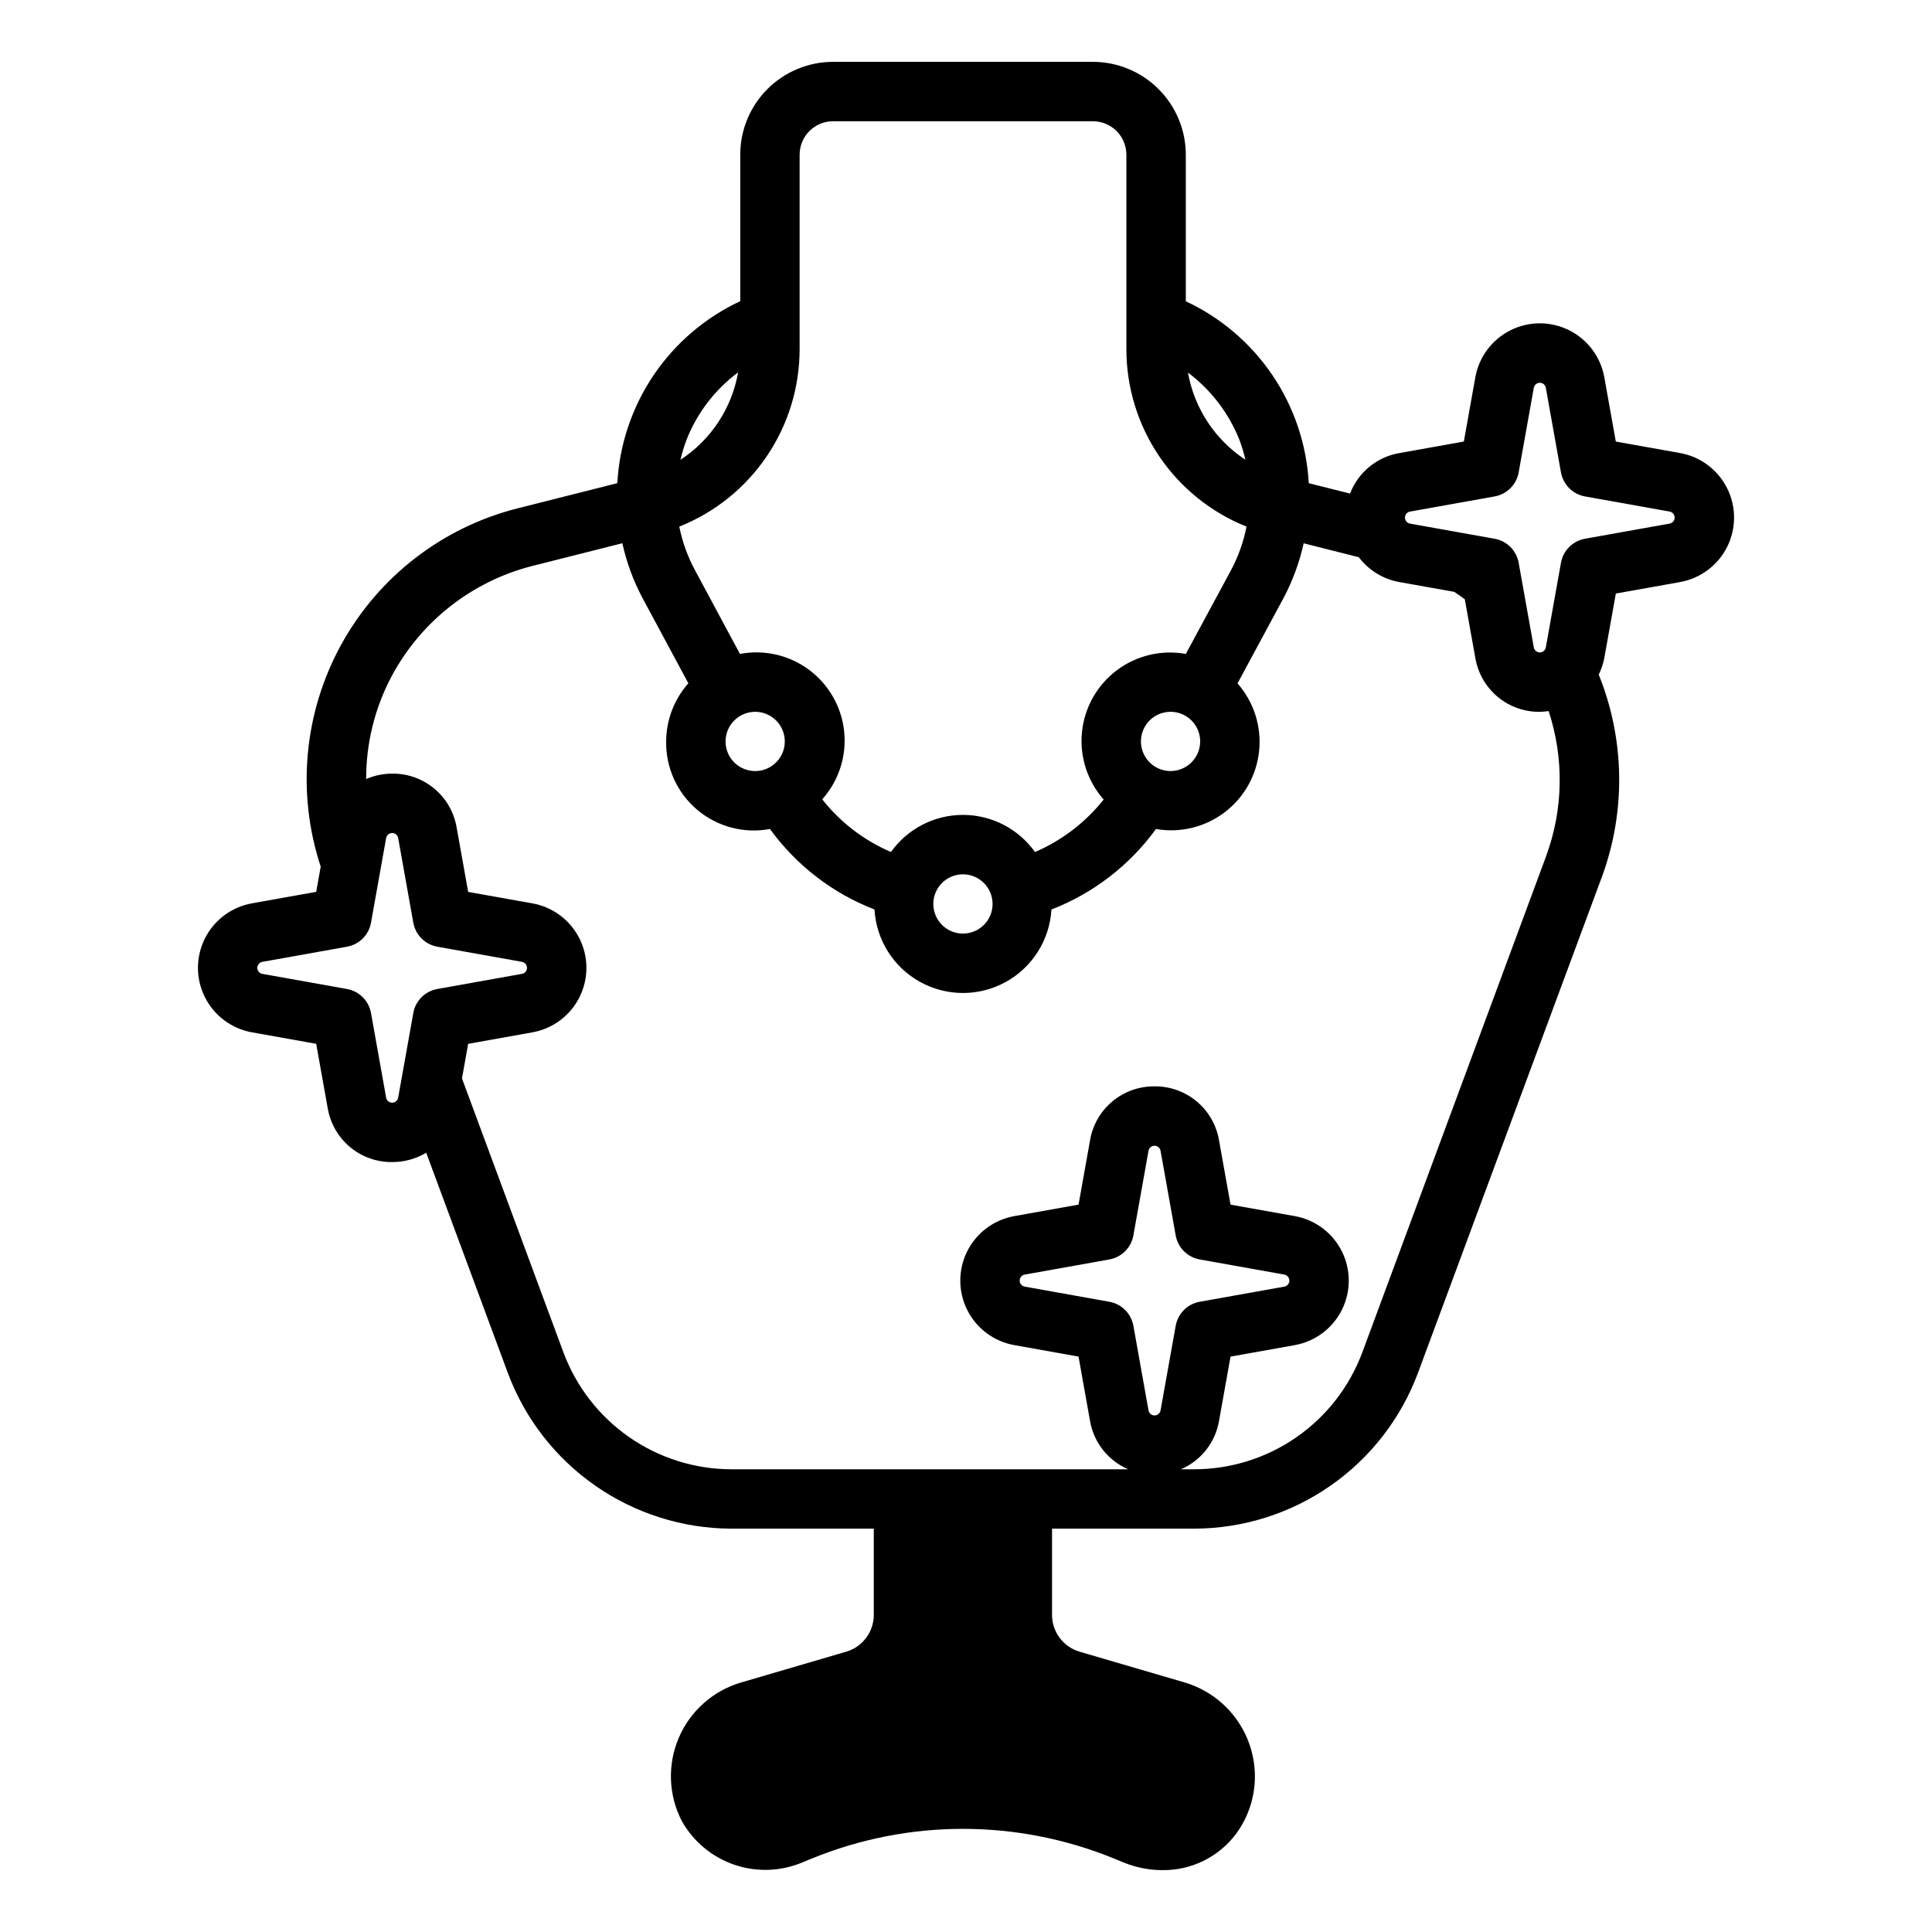 <?xml version="1.0" encoding="UTF-8"?>
<!-- Uploaded to: ICON Repo, www.svgrepo.com, Generator: ICON Repo Mixer Tools -->
<svg fill="#000000" width="800px" height="800px" version="1.1" viewBox="144 144 512 512" xmlns="http://www.w3.org/2000/svg">
 <path d="m589.24 264.06-17.031-3.043-3.047-17.027c-0.965-5.391-4.418-10.012-9.312-12.465-4.898-2.457-10.664-2.457-15.559 0-4.898 2.453-8.348 7.074-9.312 12.465l-3.047 17.027-17.031 3.043h-0.004c-5.961 1.008-10.953 5.09-13.121 10.738l-10.945-2.746 0.004 0.004c-0.555-10.234-3.879-20.125-9.617-28.617-5.738-8.488-13.676-15.262-22.965-19.594v-38.898c-0.023-6.519-2.633-12.762-7.25-17.363-4.617-4.606-10.867-7.191-17.387-7.195h-68.801c-6.527-0.008-12.785 2.574-17.406 7.18-4.621 4.606-7.223 10.855-7.234 17.379v38.867c-9.289 4.34-17.223 11.117-22.961 19.609-5.734 8.496-9.059 18.387-9.617 28.621l-26.383 6.66c-19.934 5.019-36.879 18.102-46.785 36.113-9.902 18.012-11.875 39.328-5.441 58.848l-1.195 6.684-17.027 3.043v0.004c-5.391 0.961-10.012 4.414-12.465 9.309s-2.457 10.66 0 15.559c2.453 4.894 7.07 8.348 12.461 9.312l17.031 3.043 3.047 17.035h0.004c0.672 4.031 2.766 7.688 5.898 10.312 3.137 2.625 7.106 4.039 11.191 3.992 3.176 0.012 6.293-0.844 9.016-2.473l21.668 58.453c4.516 12.047 12.586 22.438 23.148 29.789 10.559 7.356 23.102 11.324 35.969 11.379h37.828v22.887c-0.016 4.492-2.981 8.441-7.285 9.715l-27.875 8.164c-7.434 2.18-13.5 7.57-16.535 14.695-3.035 7.129-2.719 15.238 0.863 22.105 3.078 5.43 8.047 9.535 13.961 11.531 5.914 2 12.355 1.746 18.094-0.707l2.262-0.93c25.715-10.535 54.547-10.535 80.262 0l2.469 1.008c3.246 1.332 6.719 2.019 10.227 2.027 7.68 0.109 14.949-3.461 19.559-9.609 3.262-4.43 5.012-9.789 4.996-15.289-0.02-5.586-1.84-11.02-5.191-15.492-3.352-4.473-8.051-7.746-13.41-9.34l-27.883-8.164h0.004c-4.305-1.277-7.266-5.227-7.281-9.715v-22.887h37.82c12.867-0.055 25.41-4.023 35.969-11.379 10.562-7.352 18.633-17.742 23.148-29.789l48.805-131.62h0.004c6.359-17.336 6.051-36.414-0.863-53.535 0.691-1.414 1.188-2.914 1.484-4.461l3.047-17.027 17.031-3.043v-0.004c5.391-0.965 10.008-4.418 12.461-9.312 2.453-4.898 2.453-10.664 0-15.559-2.453-4.898-7.07-8.348-12.461-9.316zm-116.74-3.383c0.629 1.688 1.145 3.41 1.547 5.164-8.039-5.277-13.543-13.637-15.223-23.102 6.129 4.602 10.863 10.809 13.676 17.938zm-116.59-75.73c0.031-4.887 4.008-8.828 8.898-8.816h68.801c4.887-0.012 8.863 3.93 8.895 8.816v51.562c-0.004 10.129 3.027 20.023 8.703 28.41 5.676 8.387 13.734 14.879 23.137 18.641-0.785 3.992-2.148 7.844-4.051 11.438l-12.035 22.301c-6.434-1.168-13.062 0.398-18.289 4.328-5.223 3.93-8.57 9.863-9.234 16.367-0.664 6.504 1.422 12.988 5.746 17.891-4.824 6.07-11.074 10.848-18.195 13.914-4.398-6.172-11.508-9.84-19.086-9.844-7.582 0-14.695 3.664-19.094 9.84-7.133-3.066-13.391-7.863-18.207-13.957 4.367-4.891 6.477-11.387 5.82-17.91-0.656-6.523-4.019-12.469-9.27-16.391-5.254-3.922-11.91-5.461-18.352-4.238l-11.977-22.301c-1.926-3.59-3.305-7.445-4.102-11.438 9.414-3.75 17.488-10.238 23.172-18.629 5.688-8.387 8.723-18.289 8.719-28.422zm98.301 163.39c-3.176 0-6.035-1.914-7.25-4.848-1.215-2.934-0.543-6.309 1.699-8.555 2.246-2.242 5.621-2.914 8.555-1.699s4.844 4.078 4.844 7.25c-0.004 4.332-3.516 7.844-7.848 7.852zm-47.168 35.215c0 3.176-1.91 6.039-4.844 7.254-2.934 1.215-6.309 0.547-8.555-1.699-2.246-2.246-2.918-5.621-1.707-8.555 1.215-2.934 4.078-4.848 7.254-4.848 4.336 0.004 7.848 3.516 7.852 7.848zm-62.91-50.914c3.176 0 6.035 1.914 7.25 4.848 1.211 2.934 0.539 6.309-1.703 8.551-2.246 2.246-5.621 2.918-8.555 1.703-2.934-1.215-4.844-4.078-4.844-7.254 0.004-4.332 3.519-7.844 7.852-7.848zm-18.215-72.035c2.797-7.137 7.539-13.344 13.691-17.918-1.672 9.5-7.199 17.887-15.277 23.164 0.414-1.781 0.941-3.535 1.586-5.246zm-76.398 174.29c-0.141 0.773-0.812 1.332-1.594 1.332s-1.453-0.559-1.594-1.332l-4.012-22.434v0.004c-0.578-3.246-3.117-5.785-6.363-6.367l-22.43-4.012c-0.773-0.141-1.332-0.809-1.332-1.594 0-0.781 0.562-1.453 1.336-1.59l22.43-4.012h-0.004c3.246-0.582 5.785-3.121 6.363-6.367l4.012-22.43c0.141-0.77 0.812-1.332 1.594-1.332s1.453 0.562 1.594 1.332l4.012 22.434v-0.004c0.578 3.246 3.117 5.785 6.363 6.367l22.434 4.012h-0.004c0.773 0.137 1.336 0.809 1.336 1.594 0 0.785-0.566 1.453-1.34 1.59l-22.43 4.012h0.004c-3.246 0.582-5.785 3.121-6.363 6.367zm194.84 60.453v0.004c-0.578-3.246-3.117-5.785-6.363-6.367l-22.426-4.012c-0.773-0.137-1.34-0.809-1.34-1.594 0-0.789 0.566-1.461 1.34-1.598l22.43-4.012h-0.004c3.246-0.582 5.781-3.121 6.363-6.367l4.008-22.418v0.004c0.133-0.777 0.805-1.344 1.594-1.348 0.785 0 1.461 0.562 1.598 1.34l4.012 22.426v-0.004c0.582 3.246 3.117 5.785 6.363 6.367l22.43 4.012h-0.004c0.773 0.141 1.336 0.812 1.336 1.598 0 0.781-0.562 1.453-1.336 1.594l-22.43 4.012h0.004c-3.246 0.582-5.781 3.121-6.363 6.367l-4.012 22.426v-0.004c-0.141 0.773-0.812 1.332-1.594 1.332-0.785 0-1.457-0.559-1.598-1.332zm109.38-124.45-48.727 131.54c-3.383 9.055-9.441 16.867-17.371 22.395-7.934 5.527-17.359 8.508-27.027 8.543h-3.664c5.328-2.285 9.133-7.117 10.109-12.832l3.047-17.027 17.031-3.043v-0.004c5.391-0.965 10.008-4.418 12.461-9.312 2.453-4.894 2.453-10.66 0-15.559-2.453-4.894-7.07-8.348-12.461-9.312l-17.031-3.043-3.047-17.027v-0.004c-0.676-4.031-2.766-7.688-5.902-10.312-3.133-2.625-7.102-4.043-11.188-4h-0.004c-4.09-0.043-8.059 1.375-11.191 4-3.137 2.625-5.227 6.281-5.902 10.312l-3.043 17.027-17.031 3.043-0.004 0.004c-5.391 0.965-10.012 4.414-12.465 9.312-2.453 4.894-2.453 10.664 0 15.559 2.453 4.898 7.074 8.352 12.465 9.312l17.031 3.043 3.043 17.035 0.004 0.004c0.977 5.711 4.785 10.539 10.109 12.824h-105.25c-9.668-0.035-19.094-3.016-27.027-8.543-7.93-5.527-13.988-13.34-17.371-22.395l-26.902-72.641 1.641-9.168 17.027-3.043v-0.004c5.391-0.961 10.012-4.41 12.469-9.305 2.453-4.898 2.453-10.664 0-15.562-2.453-4.894-7.074-8.348-12.465-9.309l-17.031-3.043-3.047-17.035-0.004-0.004c-0.672-4.031-2.766-7.688-5.898-10.312-3.133-2.621-7.102-4.039-11.191-3.992-2.367 0.008-4.711 0.492-6.891 1.43-0.027-9.414 2.25-18.691 6.637-27.023 7.742-14.656 21.328-25.352 37.391-29.441l23.863-6.023c1.113 5.062 2.91 9.949 5.344 14.527l12.148 22.59v-0.004c-3.769 4.254-5.859 9.734-5.883 15.418-0.109 6.977 2.918 13.629 8.25 18.125 5.332 4.496 12.402 6.359 19.258 5.074 6.988 9.629 16.605 17.039 27.703 21.332 0.465 8.055 5.031 15.305 12.094 19.203s15.633 3.902 22.695 0.004c7.066-3.894 11.637-11.145 12.105-19.199 11.094-4.301 20.711-11.707 27.699-21.336 6.418 1.117 13.012-0.484 18.199-4.422s8.5-9.859 9.148-16.34c0.648-6.481-1.43-12.938-5.734-17.824l12.195-22.621c2.426-4.57 4.223-9.453 5.336-14.508l14.621 3.691c2.629 3.484 6.484 5.836 10.785 6.586l14.488 2.59c0.98 0.602 1.875 1.312 2.812 1.969l2.777 15.512 0.004 0.004c0.672 4.031 2.766 7.688 5.898 10.312s7.102 4.043 11.191 4c0.785-0.016 1.566-0.082 2.344-0.203 4.129 12.527 3.894 26.082-0.672 38.453zm32.723-88.137-22.43 4.012 0.004 0.004c-3.242 0.582-5.781 3.121-6.363 6.363l-4.012 22.426c-0.137 0.773-0.809 1.34-1.594 1.34s-1.457-0.566-1.594-1.34l-4.012-22.426c-0.578-3.242-3.117-5.781-6.363-6.363l-22.426-4.012c-0.773-0.137-1.34-0.812-1.34-1.598s0.566-1.457 1.34-1.594l22.43-4.012c3.242-0.582 5.781-3.121 6.359-6.367l4.012-22.426c0.141-0.77 0.812-1.328 1.594-1.328 0.785 0 1.453 0.559 1.594 1.328l4.012 22.426c0.582 3.246 3.121 5.785 6.363 6.367l22.43 4.012c0.77 0.137 1.332 0.809 1.332 1.594s-0.562 1.457-1.332 1.598z"/>
</svg>